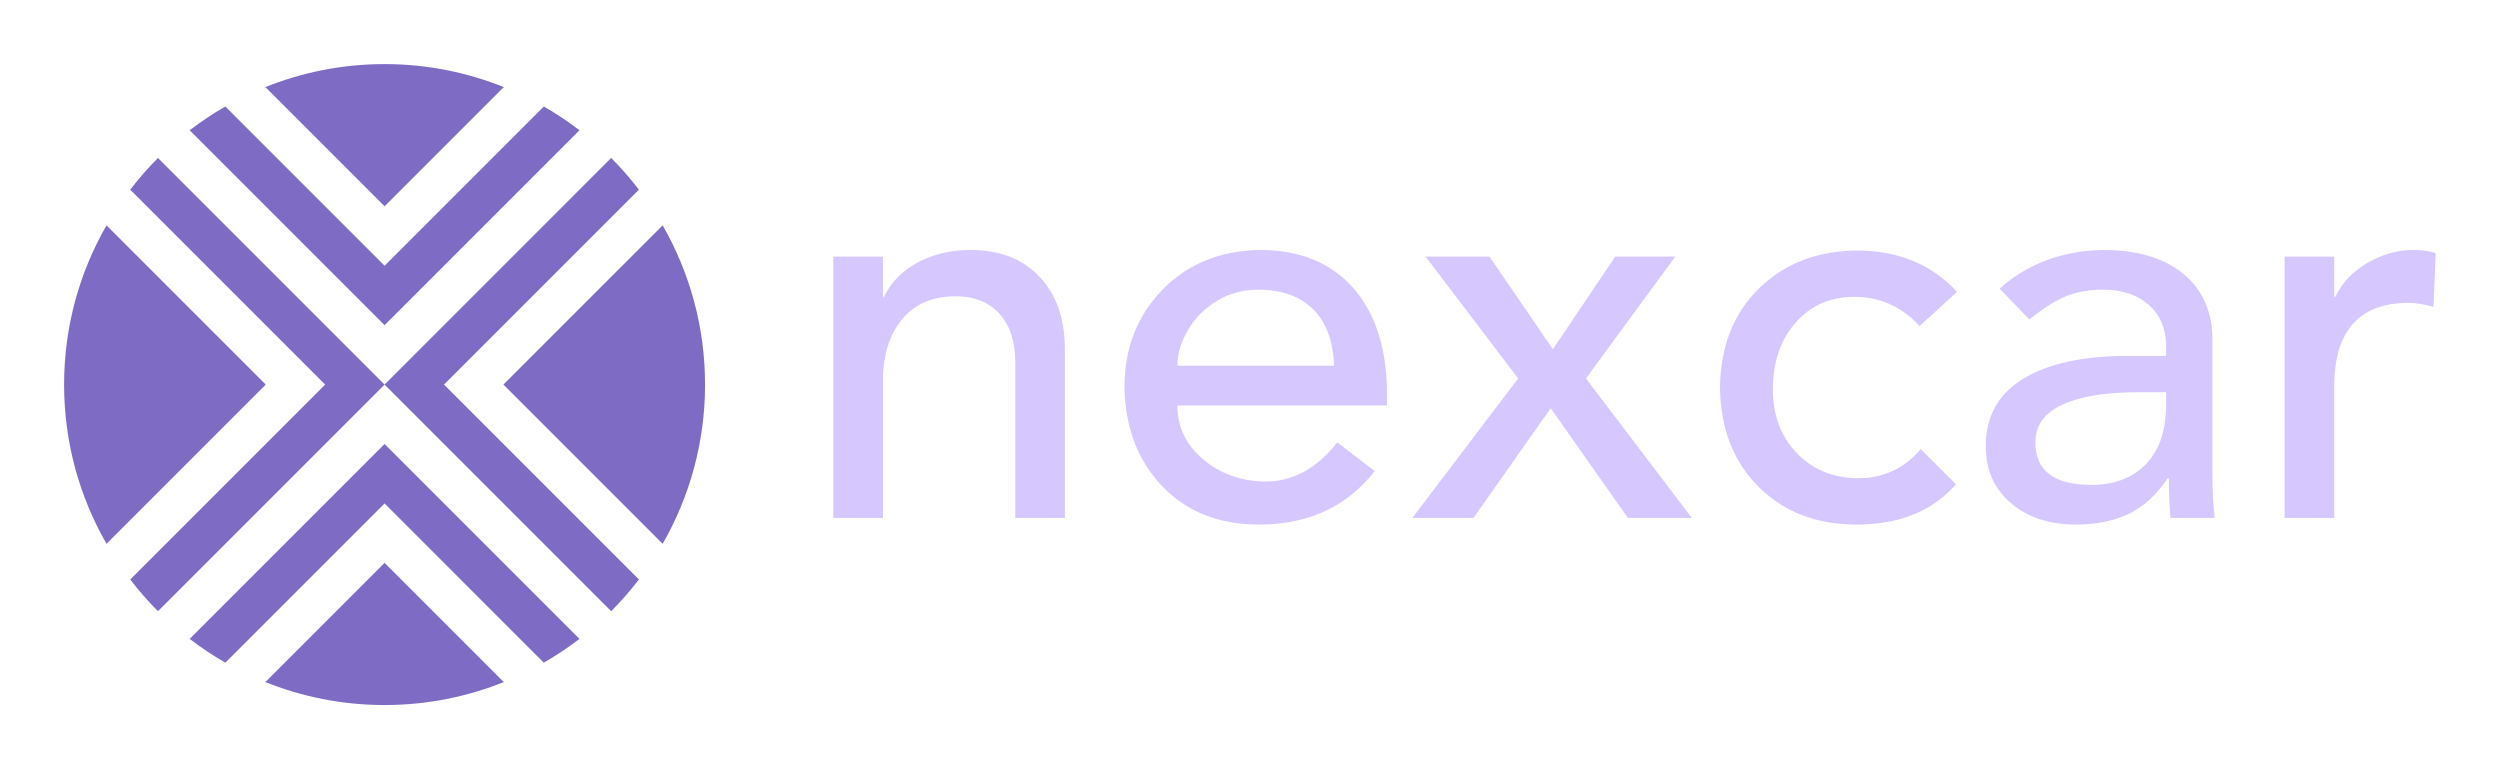 
        <svg xmlns="http://www.w3.org/2000/svg" xmlns:xlink="http://www.w3.org/1999/xlink" version="1.1" width="3162.162" 
        height="972.964" viewBox="0 0 3162.162 972.964">
			
			<g transform="scale(8.108) translate(10, 10)">
				<defs id="SvgjsDefs1566"></defs><g id="SvgjsG1567" featureKey="uHI19F-0" transform="matrix(1.111,0,0,1.111,-5.556,-5.556)" fill="#7e6bc4"><g xmlns="http://www.w3.org/2000/svg"><path d="M22.633,85.712c1.59,1.221,3.264,2.334,5.01,3.336L50,66.69l22.355,22.357c1.748-1.002,3.421-2.115,5.011-3.336L50,58.345   L22.633,85.712z"></path><path d="M14.289,22.634l27.367,27.367L14.289,77.368c1.202,1.566,2.498,3.059,3.892,4.453L50,50.001L18.181,18.182   C16.786,19.575,15.491,21.067,14.289,22.634z"></path><path d="M77.367,14.289c-1.589-1.22-3.264-2.333-5.01-3.334L50,33.311L27.642,10.954c-1.746,1.002-3.42,2.116-5.009,3.335   L50,41.657L77.367,14.289z"></path><path d="M58.344,50.001l27.368-27.368c-1.203-1.566-2.498-3.058-3.893-4.453L50,50.001l31.819,31.82   c1.394-1.395,2.689-2.887,3.893-4.453L58.344,50.001z"></path><path d="M89.047,27.643L66.688,50.001L89.047,72.36C92.827,65.771,95,58.144,95,50.001C95,41.86,92.827,34.231,89.047,27.643z"></path><path d="M66.688,91.726L50,75.034L33.312,91.726h-0.165c5.207,2.105,10.892,3.273,16.853,3.273c5.96,0,11.646-1.168,16.852-3.273   H66.688z"></path><path d="M33.312,50.001L10.954,27.644C7.173,34.231,5,41.86,5,50.001c0,8.143,2.172,15.77,5.954,22.357L33.312,50.001z"></path><path d="M33.312,8.278L50,24.966L66.688,8.278h0.17C61.65,6.171,55.963,5,50,5c-5.964,0-11.649,1.171-16.858,3.277H33.312z"></path></g></g><g id="SvgjsG1568" featureKey="8FbbNb-0" transform="matrix(4.301,0,0,4.301,114.15,-15.219)" fill="#d6c8ff"><path d="M6.32 10.28 c1.067 0 1.903 0.32 2.51 0.96 s0.917 1.5 0.93 2.58 l0 6.18 l-1.8 0 l0 -5.66 c0 -0.733 -0.19 -1.313 -0.57 -1.74 s-0.91 -0.64 -1.59 -0.64 c-0.84 0 -1.49 0.28 -1.95 0.84 s-0.69 1.307 -0.69 2.24 l0 4.96 l-1.8 0 l0 -9.48 l1.8 0 l0 1.46 l0.04 0 c0.253 -0.533 0.663 -0.95 1.23 -1.25 s1.197 -0.45 1.89 -0.45 z M16.82 10.28 c1.453 0 2.583 0.457 3.39 1.37 s1.217 2.17 1.23 3.77 l0 0.5 l-7.6 0 c0 0.773 0.31 1.423 0.93 1.95 s1.377 0.797 2.27 0.81 c0.987 0 1.853 -0.473 2.6 -1.42 l1.36 1.04 c-1.013 1.293 -2.413 1.94 -4.2 1.94 c-1.453 0 -2.623 -0.463 -3.51 -1.39 s-1.343 -2.123 -1.37 -3.59 c0 -1.413 0.457 -2.59 1.37 -3.53 s2.09 -1.423 3.53 -1.45 z M19.52 14.48 c-0.027 -0.893 -0.28 -1.577 -0.76 -2.05 s-1.14 -0.71 -1.98 -0.71 c-0.56 0 -1.063 0.137 -1.51 0.41 s-0.797 0.627 -1.05 1.06 s-0.38 0.863 -0.38 1.29 l5.68 0 z M25.16 10.52 l2.3 3.36 l2.26 -3.36 l2.18 0 l-3.24 4.42 l3.84 5.06 l-2.32 0 l-2.8 -3.98 l-2.8 3.98 l-2.22 0 l3.84 -5.06 l-3.36 -4.42 l2.32 0 z M38.48 10.3 c1.507 0 2.72 0.5 3.64 1.5 l-1.36 1.24 c-0.653 -0.707 -1.44 -1.06 -2.36 -1.06 c-0.88 0 -1.593 0.313 -2.14 0.94 s-0.82 1.433 -0.82 2.42 c0 0.933 0.287 1.7 0.86 2.3 s1.307 0.907 2.2 0.92 c0.947 0 1.713 -0.353 2.3 -1.06 l1.28 1.28 c-0.853 0.973 -2.053 1.46 -3.6 1.46 c-1.453 0 -2.637 -0.453 -3.55 -1.36 s-1.383 -2.1 -1.41 -3.58 c0.013 -1.507 0.483 -2.713 1.41 -3.62 s2.11 -1.367 3.55 -1.38 z M47.42 10.28 c1.2 0 2.15 0.273 2.85 0.82 s1.07 1.307 1.11 2.28 l0 5.08 c0 0.48 0.027 0.993 0.08 1.54 l-1.6 0 c-0.04 -0.427 -0.06 -0.907 -0.06 -1.44 l-0.04 0 c-0.413 0.613 -0.89 1.047 -1.43 1.3 s-1.17 0.38 -1.89 0.38 c-0.973 0 -1.763 -0.26 -2.37 -0.78 s-0.91 -1.207 -0.91 -2.06 c0 -1.08 0.453 -1.897 1.36 -2.45 s2.187 -0.83 3.84 -0.83 l1.34 0 l0 -0.34 c0 -0.64 -0.21 -1.143 -0.63 -1.51 s-0.97 -0.55 -1.65 -0.55 c-0.507 0 -0.95 0.077 -1.33 0.23 s-0.83 0.437 -1.35 0.85 l-1.08 -1.12 c1.027 -0.907 2.28 -1.373 3.76 -1.4 z M44.96 17.26 c0 1.027 0.68 1.54 2.04 1.54 c0.813 0 1.463 -0.243 1.95 -0.73 s0.737 -1.19 0.75 -2.11 l0 -0.52 l-1.02 0 c-1.173 0 -2.087 0.15 -2.74 0.45 s-0.98 0.757 -0.98 1.37 z M58.68 10.28 c0.333 0 0.6 0.04 0.8 0.12 l-0.08 1.94 c-0.347 -0.093 -0.647 -0.14 -0.9 -0.14 c-1.773 0 -2.673 0.987 -2.7 2.96 l0 4.84 l-1.8 0 l0 -9.48 l1.8 0 l0 1.46 l0.04 0 c0.24 -0.507 0.627 -0.917 1.16 -1.23 s1.093 -0.47 1.68 -0.47 z"></path></g>
			</g>
		</svg>
	
